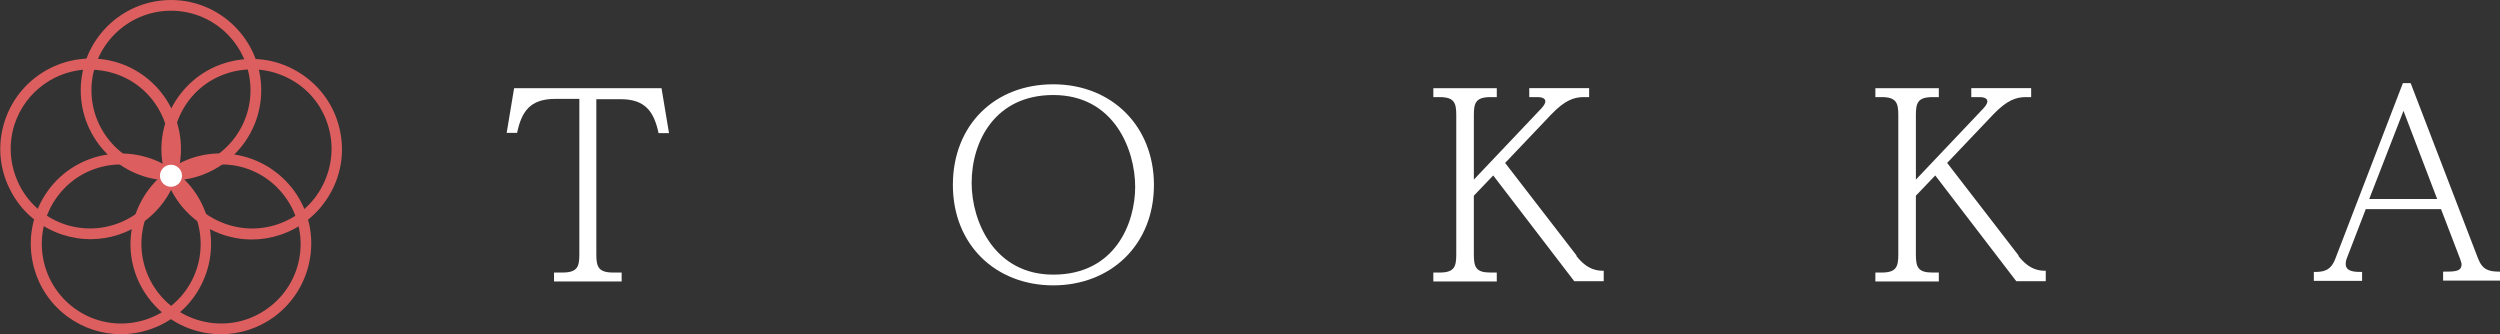 <?xml version="1.0" encoding="UTF-8"?>
<svg xmlns="http://www.w3.org/2000/svg" id="_レイヤー_1" data-name="レイヤー 1" version="1.1" viewBox="0 0 83.93 11.22">
  <rect x="0" y="0" width="83.93" height="11.22" fill="#333333" stroke="none"/>
  <defs>
    <style>
      .cls-1 {
        fill: #fff;
      }

      .cls-1, .cls-2 {
        stroke-width: 0px;
      }

      .cls-2 {
        fill: #dd5e5e;
      }
    </style>
  </defs>
  <g>
    <path class="cls-1" d="M22.21,2.97l.25,1.5h-.35c-.15-.69-.42-1.14-1.27-1.14h-.82v5.21c0,.42.07.61.57.61h.28v.3h-2.27v-.3h.28c.51,0,.57-.2.57-.61V3.32h-.81c-.85,0-1.13.43-1.28,1.14h-.35l.25-1.5h4.96Z"></path>
    <path class="cls-1" d="M38.74,6.21c0,2.01-1.45,3.37-3.38,3.37s-3.37-1.36-3.37-3.37,1.4-3.38,3.37-3.38,3.38,1.41,3.38,3.38ZM32.62,6.14c0,1.32.78,3.08,2.74,3.08,2.08,0,2.75-1.73,2.75-2.95s-.69-3.08-2.75-3.08c-1.95,0-2.74,1.55-2.74,2.95Z"></path>
    <path class="cls-1" d="M52.92,8.59c.38.49.73.5.92.5v.35h-.99l-2.72-3.55-.65.68v1.97c0,.43.07.61.56.61h.21v.3h-2.13v-.3h.21c.5,0,.56-.2.56-.61V3.87c0-.41-.06-.61-.56-.61h-.21v-.3h2.13v.3h-.21c-.51,0-.56.21-.56.61v2.16l2.19-2.31c.1-.1.21-.22.21-.32,0-.12-.17-.14-.26-.14h-.28v-.3h2.01v.3h-.18c-.32,0-.63.1-1.09.58l-1.55,1.63,2.4,3.11Z"></path>
    <path class="cls-1" d="M67.76,8.59c.38.49.73.5.92.5v.35h-.99l-2.72-3.55-.65.68v1.97c0,.43.07.61.56.61h.21v.3h-2.13v-.3h.21c.5,0,.56-.2.56-.61V3.87c0-.41-.06-.61-.56-.61h-.21v-.3h2.13v.3h-.21c-.51,0-.56.21-.56.61v2.16l2.19-2.31c.1-.1.21-.22.21-.32,0-.12-.17-.14-.26-.14h-.28v-.3h2.01v.3h-.18c-.32,0-.63.1-1.09.58l-1.55,1.63,2.4,3.11Z"></path>
    <path class="cls-1" d="M79.42,7.03l-.64,1.66c-.02.05-.03.11-.03.17,0,.27.32.27.55.27v.3h-1.62v-.3c.3,0,.56-.02.72-.44l2.27-5.9h.26l2.26,5.88c.15.39.36.45.74.45v.3h-1.91v-.3c.39,0,.62,0,.62-.25,0-.05-.03-.1-.05-.18l-.64-1.67h-2.53ZM81.82,6.68l-1.13-2.96-1.15,2.96h2.27Z"></path>
  </g>
  <g>
    <g>
      <path class="cls-2" d="M5.74,6.06c-1.67,0-3.03-1.36-3.03-3.03S4.07,0,5.74,0s3.03,1.36,3.03,3.03-1.36,3.03-3.03,3.03ZM5.74.36c-1.47,0-2.67,1.2-2.67,2.67s1.2,2.67,2.67,2.67,2.67-1.2,2.67-2.67S7.22.36,5.74.36Z"></path>
      <path class="cls-2" d="M3.03,8.03c-.31,0-.62-.05-.93-.15-.77-.25-1.4-.79-1.76-1.51-.37-.72-.43-1.54-.18-2.31.52-1.59,2.23-2.46,3.82-1.95,1.59.52,2.46,2.23,1.95,3.82-.42,1.28-1.61,2.1-2.89,2.1ZM3.03,2.33c-1.13,0-2.17.72-2.54,1.84-.22.68-.16,1.4.16,2.04.32.64.88,1.11,1.55,1.33,1.4.45,2.91-.31,3.36-1.71.45-1.4-.31-2.91-1.71-3.36-.27-.09-.55-.13-.82-.13Z"></path>
      <path class="cls-2" d="M4.06,11.22c-.62,0-1.24-.19-1.78-.58-1.35-.98-1.65-2.88-.67-4.24.98-1.35,2.88-1.65,4.23-.67,1.35.98,1.65,2.88.67,4.24h0c-.59.82-1.52,1.25-2.46,1.25ZM4.07,5.52c-.83,0-1.64.38-2.16,1.1-.86,1.19-.6,2.86.59,3.73,1.19.87,2.86.6,3.73-.59h0c.86-1.19.6-2.86-.59-3.73-.47-.34-1.02-.51-1.57-.51ZM6.37,9.87h0,0Z"></path>
      <path class="cls-2" d="M7.42,11.22c-.94,0-1.86-.43-2.46-1.25-.48-.66-.67-1.46-.54-2.26.13-.8.56-1.5,1.21-1.98.65-.48,1.46-.67,2.26-.54.8.13,1.5.56,1.98,1.21.48.66.67,1.46.54,2.26-.13.8-.56,1.5-1.21,1.98-.54.39-1.16.58-1.78.58ZM7.41,5.52c-.56,0-1.1.18-1.56.51-.58.42-.96,1.04-1.07,1.74-.11.7.06,1.41.48,1.99.87,1.19,2.54,1.46,3.73.59.58-.42.96-1.04,1.07-1.74.11-.7-.06-1.41-.48-1.99-.42-.58-1.04-.96-1.74-1.07-.14-.02-.28-.03-.42-.03Z"></path>
      <path class="cls-2" d="M8.45,8.04c-.47,0-.94-.11-1.37-.33-.72-.37-1.26-.99-1.51-1.76-.25-.77-.19-1.59.18-2.31.37-.72.99-1.26,1.76-1.51.77-.25,1.59-.19,2.31.18.72.37,1.26.99,1.51,1.76.25.77.19,1.59-.18,2.31-.37.72-.99,1.26-1.76,1.51-.31.1-.62.15-.94.15ZM7.63,2.46c-.68.22-1.23.69-1.55,1.33-.32.64-.38,1.36-.16,2.04.22.68.69,1.23,1.33,1.55.64.32,1.36.38,2.04.16.68-.22,1.23-.69,1.55-1.33.32-.64.38-1.36.16-2.04-.22-.68-.69-1.23-1.33-1.55-.63-.32-1.36-.38-2.04-.16h0ZM7.57,2.29h0,0Z"></path>
    </g>
    <circle class="cls-1" cx="5.74" cy="5.9" r=".37" transform="translate(-.03 .03) rotate(-.29)"></circle>
  </g>
</svg>
